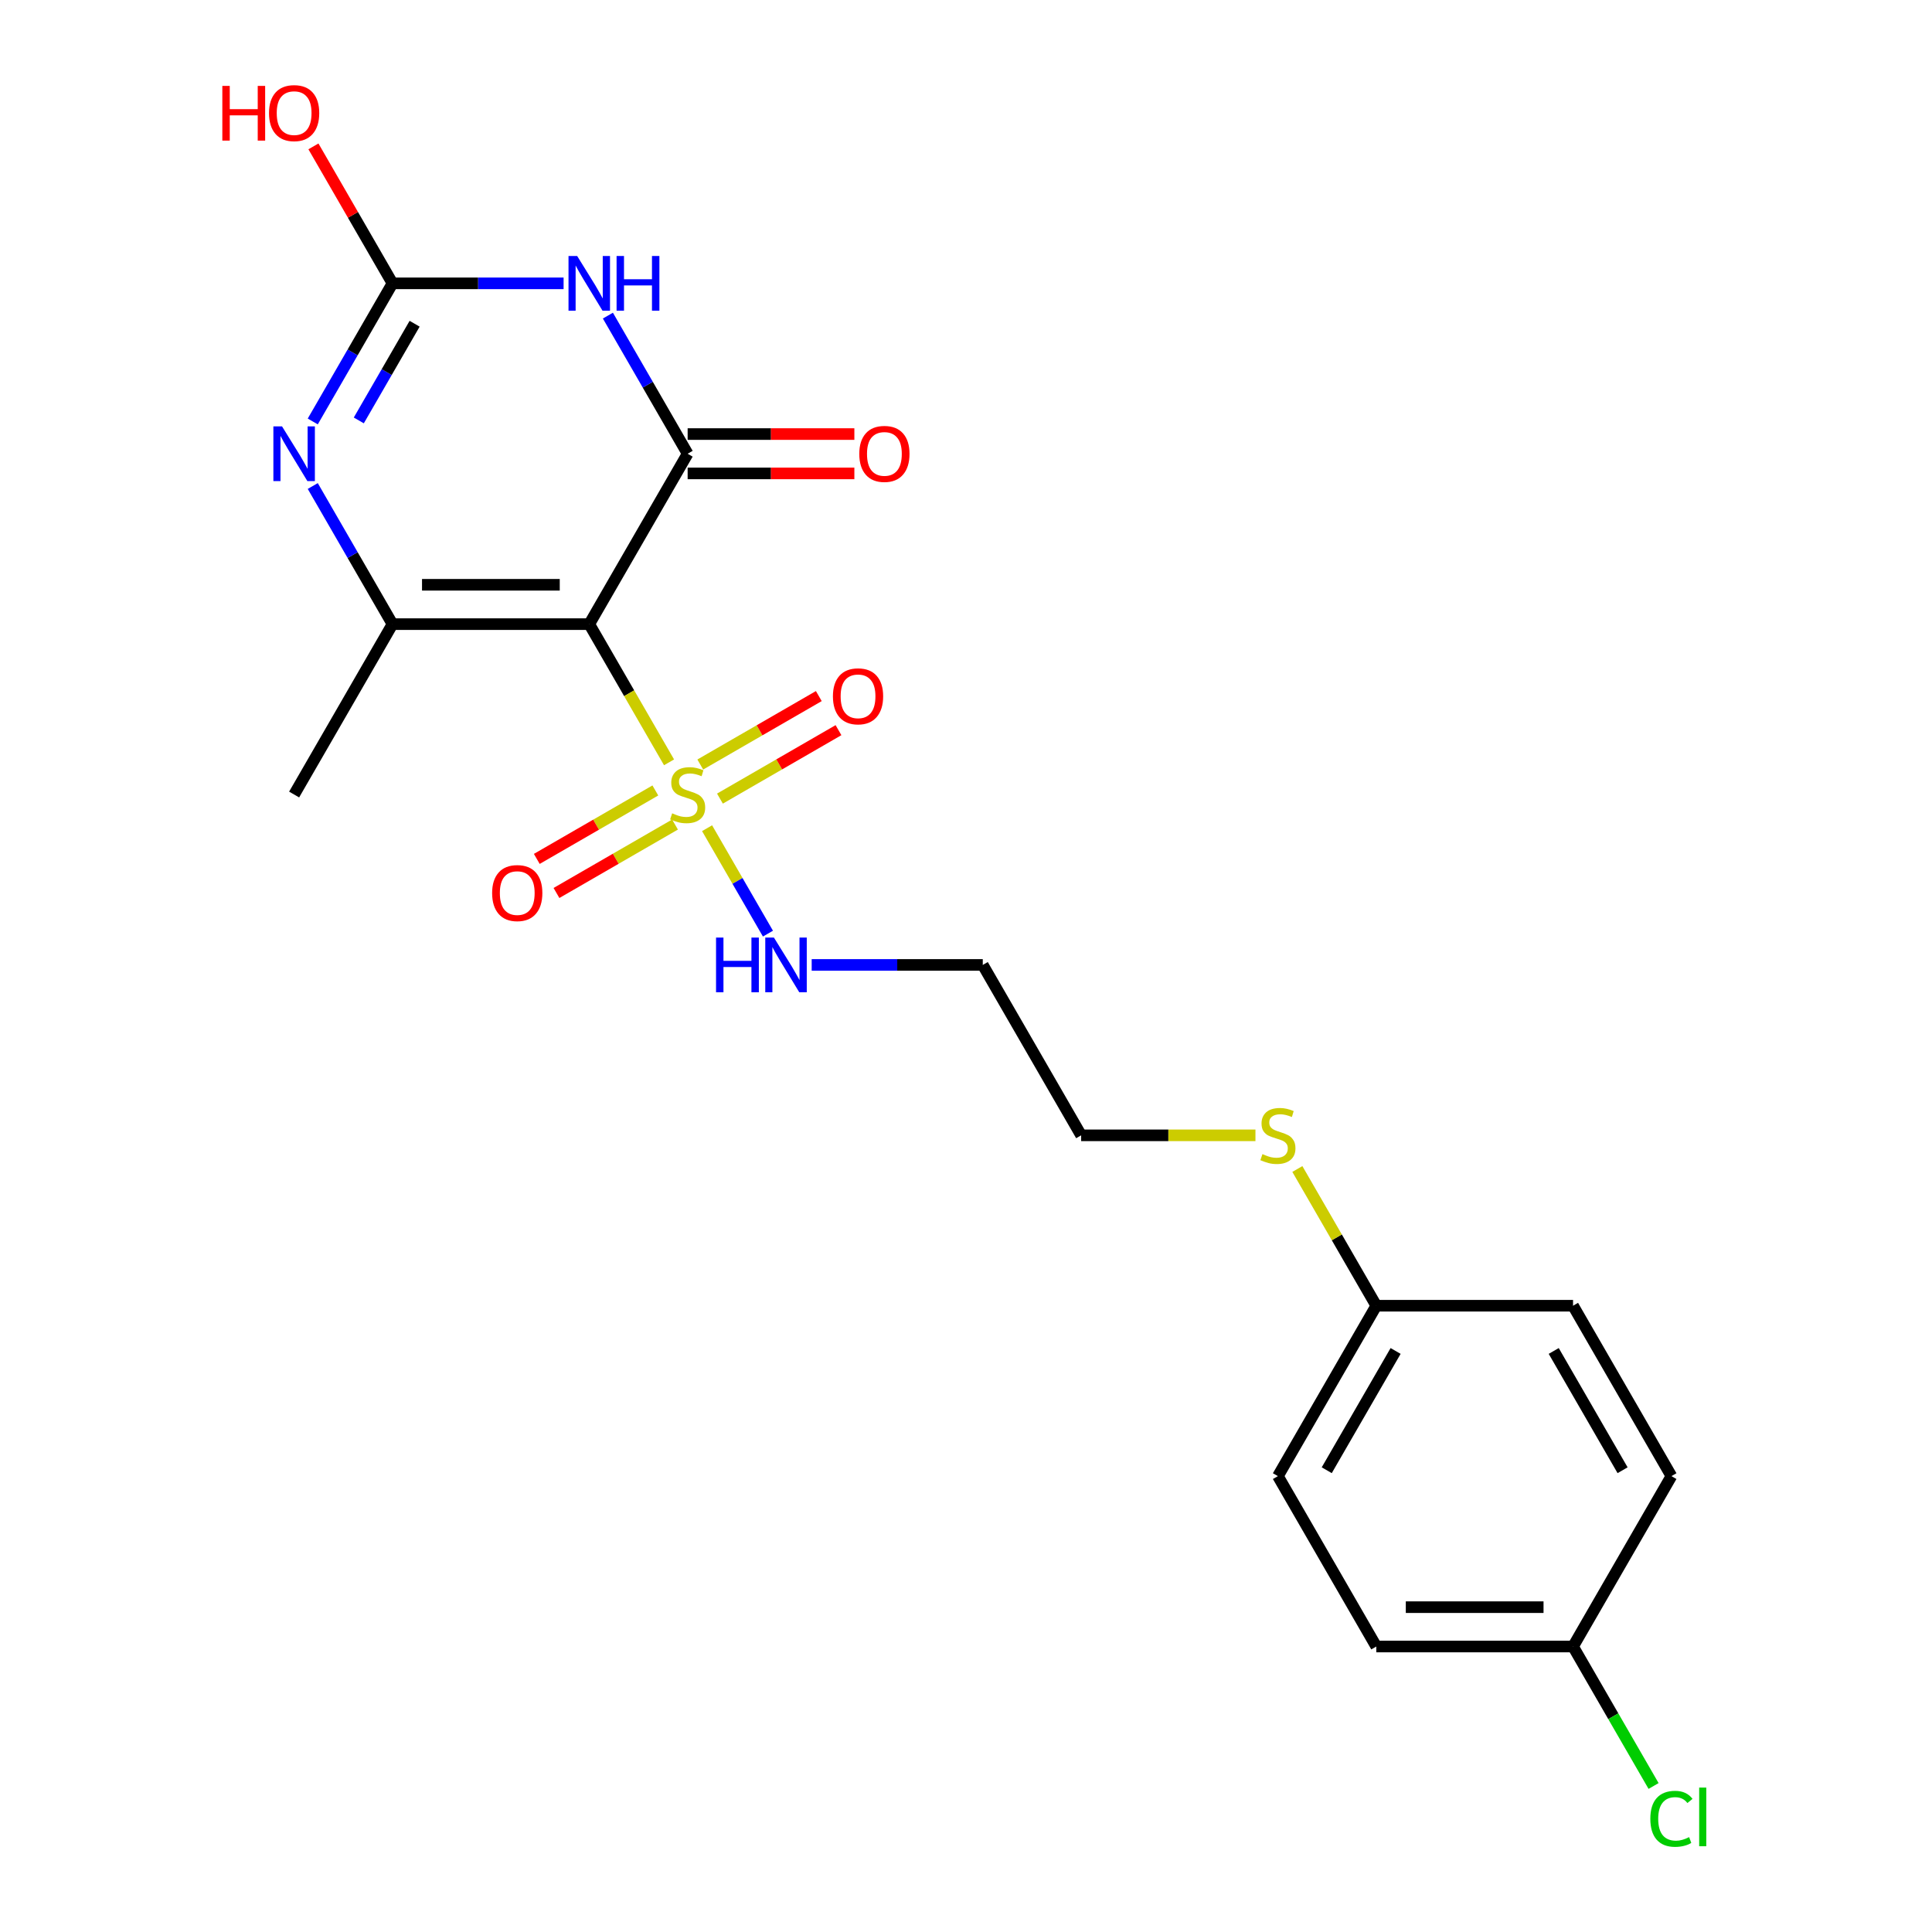 <?xml version='1.0' encoding='iso-8859-1'?>
<svg version='1.1' baseProfile='full'
              xmlns='http://www.w3.org/2000/svg'
                      xmlns:rdkit='http://www.rdkit.org/xml'
                      xmlns:xlink='http://www.w3.org/1999/xlink'
                  xml:space='preserve'
width='1000px' height='1000px' viewBox='0 0 1000 1000'>
<!-- END OF HEADER -->
<rect style='opacity:1.0;fill:#FFFFFF;stroke:none' width='1000' height='1000' x='0' y='0'> </rect>
<path class='bond-0' d='M 305.001,323.052 L 325.651,358.818' style='fill:none;fill-rule:evenodd;stroke:#000000;stroke-width:6px;stroke-linecap:butt;stroke-linejoin:miter;stroke-opacity:1' />
<path class='bond-0' d='M 325.651,358.818 L 346.3,394.583' style='fill:none;fill-rule:evenodd;stroke:#CCCC00;stroke-width:6px;stroke-linecap:butt;stroke-linejoin:miter;stroke-opacity:1' />
<path class='bond-1' d='M 305.001,323.052 L 355.922,234.855' style='fill:none;fill-rule:evenodd;stroke:#000000;stroke-width:6px;stroke-linecap:butt;stroke-linejoin:miter;stroke-opacity:1' />
<path class='bond-3' d='M 305.001,323.052 L 203.16,323.052' style='fill:none;fill-rule:evenodd;stroke:#000000;stroke-width:6px;stroke-linecap:butt;stroke-linejoin:miter;stroke-opacity:1' />
<path class='bond-3' d='M 289.725,302.684 L 218.437,302.684' style='fill:none;fill-rule:evenodd;stroke:#000000;stroke-width:6px;stroke-linecap:butt;stroke-linejoin:miter;stroke-opacity:1' />
<path class='bond-6' d='M 339.204,409.142 L 308.524,426.855' style='fill:none;fill-rule:evenodd;stroke:#CCCC00;stroke-width:6px;stroke-linecap:butt;stroke-linejoin:miter;stroke-opacity:1' />
<path class='bond-6' d='M 308.524,426.855 L 277.843,444.568' style='fill:none;fill-rule:evenodd;stroke:#FF0000;stroke-width:6px;stroke-linecap:butt;stroke-linejoin:miter;stroke-opacity:1' />
<path class='bond-6' d='M 349.388,426.781 L 318.708,444.494' style='fill:none;fill-rule:evenodd;stroke:#CCCC00;stroke-width:6px;stroke-linecap:butt;stroke-linejoin:miter;stroke-opacity:1' />
<path class='bond-6' d='M 318.708,444.494 L 288.027,462.207' style='fill:none;fill-rule:evenodd;stroke:#FF0000;stroke-width:6px;stroke-linecap:butt;stroke-linejoin:miter;stroke-opacity:1' />
<path class='bond-7' d='M 372.64,413.356 L 403.32,395.643' style='fill:none;fill-rule:evenodd;stroke:#CCCC00;stroke-width:6px;stroke-linecap:butt;stroke-linejoin:miter;stroke-opacity:1' />
<path class='bond-7' d='M 403.32,395.643 L 434,377.93' style='fill:none;fill-rule:evenodd;stroke:#FF0000;stroke-width:6px;stroke-linecap:butt;stroke-linejoin:miter;stroke-opacity:1' />
<path class='bond-7' d='M 362.456,395.717 L 393.136,378.004' style='fill:none;fill-rule:evenodd;stroke:#CCCC00;stroke-width:6px;stroke-linecap:butt;stroke-linejoin:miter;stroke-opacity:1' />
<path class='bond-7' d='M 393.136,378.004 L 423.816,360.291' style='fill:none;fill-rule:evenodd;stroke:#FF0000;stroke-width:6px;stroke-linecap:butt;stroke-linejoin:miter;stroke-opacity:1' />
<path class='bond-8' d='M 365.983,428.675 L 381.735,455.959' style='fill:none;fill-rule:evenodd;stroke:#CCCC00;stroke-width:6px;stroke-linecap:butt;stroke-linejoin:miter;stroke-opacity:1' />
<path class='bond-8' d='M 381.735,455.959 L 397.488,483.243' style='fill:none;fill-rule:evenodd;stroke:#0000FF;stroke-width:6px;stroke-linecap:butt;stroke-linejoin:miter;stroke-opacity:1' />
<path class='bond-2' d='M 355.922,234.855 L 335.284,199.11' style='fill:none;fill-rule:evenodd;stroke:#000000;stroke-width:6px;stroke-linecap:butt;stroke-linejoin:miter;stroke-opacity:1' />
<path class='bond-2' d='M 335.284,199.11 L 314.647,163.364' style='fill:none;fill-rule:evenodd;stroke:#0000FF;stroke-width:6px;stroke-linecap:butt;stroke-linejoin:miter;stroke-opacity:1' />
<path class='bond-9' d='M 355.922,245.039 L 399.069,245.039' style='fill:none;fill-rule:evenodd;stroke:#000000;stroke-width:6px;stroke-linecap:butt;stroke-linejoin:miter;stroke-opacity:1' />
<path class='bond-9' d='M 399.069,245.039 L 442.217,245.039' style='fill:none;fill-rule:evenodd;stroke:#FF0000;stroke-width:6px;stroke-linecap:butt;stroke-linejoin:miter;stroke-opacity:1' />
<path class='bond-9' d='M 355.922,224.671 L 399.069,224.671' style='fill:none;fill-rule:evenodd;stroke:#000000;stroke-width:6px;stroke-linecap:butt;stroke-linejoin:miter;stroke-opacity:1' />
<path class='bond-9' d='M 399.069,224.671 L 442.217,224.671' style='fill:none;fill-rule:evenodd;stroke:#FF0000;stroke-width:6px;stroke-linecap:butt;stroke-linejoin:miter;stroke-opacity:1' />
<path class='bond-22' d='M 291.715,146.658 L 247.438,146.658' style='fill:none;fill-rule:evenodd;stroke:#0000FF;stroke-width:6px;stroke-linecap:butt;stroke-linejoin:miter;stroke-opacity:1' />
<path class='bond-22' d='M 247.438,146.658 L 203.16,146.658' style='fill:none;fill-rule:evenodd;stroke:#000000;stroke-width:6px;stroke-linecap:butt;stroke-linejoin:miter;stroke-opacity:1' />
<path class='bond-4' d='M 203.16,323.052 L 182.523,287.307' style='fill:none;fill-rule:evenodd;stroke:#000000;stroke-width:6px;stroke-linecap:butt;stroke-linejoin:miter;stroke-opacity:1' />
<path class='bond-4' d='M 182.523,287.307 L 161.885,251.561' style='fill:none;fill-rule:evenodd;stroke:#0000FF;stroke-width:6px;stroke-linecap:butt;stroke-linejoin:miter;stroke-opacity:1' />
<path class='bond-12' d='M 203.16,323.052 L 152.24,411.249' style='fill:none;fill-rule:evenodd;stroke:#000000;stroke-width:6px;stroke-linecap:butt;stroke-linejoin:miter;stroke-opacity:1' />
<path class='bond-5' d='M 161.885,218.149 L 182.523,182.404' style='fill:none;fill-rule:evenodd;stroke:#0000FF;stroke-width:6px;stroke-linecap:butt;stroke-linejoin:miter;stroke-opacity:1' />
<path class='bond-5' d='M 182.523,182.404 L 203.16,146.658' style='fill:none;fill-rule:evenodd;stroke:#000000;stroke-width:6px;stroke-linecap:butt;stroke-linejoin:miter;stroke-opacity:1' />
<path class='bond-5' d='M 185.716,217.61 L 200.162,192.588' style='fill:none;fill-rule:evenodd;stroke:#0000FF;stroke-width:6px;stroke-linecap:butt;stroke-linejoin:miter;stroke-opacity:1' />
<path class='bond-5' d='M 200.162,192.588 L 214.608,167.566' style='fill:none;fill-rule:evenodd;stroke:#000000;stroke-width:6px;stroke-linecap:butt;stroke-linejoin:miter;stroke-opacity:1' />
<path class='bond-10' d='M 203.16,146.658 L 182.696,111.213' style='fill:none;fill-rule:evenodd;stroke:#000000;stroke-width:6px;stroke-linecap:butt;stroke-linejoin:miter;stroke-opacity:1' />
<path class='bond-10' d='M 182.696,111.213 L 162.232,75.767' style='fill:none;fill-rule:evenodd;stroke:#FF0000;stroke-width:6px;stroke-linecap:butt;stroke-linejoin:miter;stroke-opacity:1' />
<path class='bond-15' d='M 420.128,499.446 L 464.406,499.446' style='fill:none;fill-rule:evenodd;stroke:#0000FF;stroke-width:6px;stroke-linecap:butt;stroke-linejoin:miter;stroke-opacity:1' />
<path class='bond-15' d='M 464.406,499.446 L 508.683,499.446' style='fill:none;fill-rule:evenodd;stroke:#000000;stroke-width:6px;stroke-linecap:butt;stroke-linejoin:miter;stroke-opacity:1' />
<path class='bond-11' d='M 712.365,675.84 L 691.936,640.454' style='fill:none;fill-rule:evenodd;stroke:#000000;stroke-width:6px;stroke-linecap:butt;stroke-linejoin:miter;stroke-opacity:1' />
<path class='bond-11' d='M 691.936,640.454 L 671.506,605.069' style='fill:none;fill-rule:evenodd;stroke:#CCCC00;stroke-width:6px;stroke-linecap:butt;stroke-linejoin:miter;stroke-opacity:1' />
<path class='bond-17' d='M 712.365,675.84 L 814.206,675.84' style='fill:none;fill-rule:evenodd;stroke:#000000;stroke-width:6px;stroke-linecap:butt;stroke-linejoin:miter;stroke-opacity:1' />
<path class='bond-18' d='M 712.365,675.84 L 661.445,764.037' style='fill:none;fill-rule:evenodd;stroke:#000000;stroke-width:6px;stroke-linecap:butt;stroke-linejoin:miter;stroke-opacity:1' />
<path class='bond-18' d='M 722.367,699.253 L 686.722,760.991' style='fill:none;fill-rule:evenodd;stroke:#000000;stroke-width:6px;stroke-linecap:butt;stroke-linejoin:miter;stroke-opacity:1' />
<path class='bond-13' d='M 814.206,852.234 L 712.365,852.234' style='fill:none;fill-rule:evenodd;stroke:#000000;stroke-width:6px;stroke-linecap:butt;stroke-linejoin:miter;stroke-opacity:1' />
<path class='bond-13' d='M 798.93,831.865 L 727.642,831.865' style='fill:none;fill-rule:evenodd;stroke:#000000;stroke-width:6px;stroke-linecap:butt;stroke-linejoin:miter;stroke-opacity:1' />
<path class='bond-16' d='M 814.206,852.234 L 835.046,888.329' style='fill:none;fill-rule:evenodd;stroke:#000000;stroke-width:6px;stroke-linecap:butt;stroke-linejoin:miter;stroke-opacity:1' />
<path class='bond-16' d='M 835.046,888.329 L 855.886,924.424' style='fill:none;fill-rule:evenodd;stroke:#00CC00;stroke-width:6px;stroke-linecap:butt;stroke-linejoin:miter;stroke-opacity:1' />
<path class='bond-23' d='M 814.206,852.234 L 865.127,764.037' style='fill:none;fill-rule:evenodd;stroke:#000000;stroke-width:6px;stroke-linecap:butt;stroke-linejoin:miter;stroke-opacity:1' />
<path class='bond-14' d='M 649.819,587.643 L 604.711,587.643' style='fill:none;fill-rule:evenodd;stroke:#CCCC00;stroke-width:6px;stroke-linecap:butt;stroke-linejoin:miter;stroke-opacity:1' />
<path class='bond-14' d='M 604.711,587.643 L 559.604,587.643' style='fill:none;fill-rule:evenodd;stroke:#000000;stroke-width:6px;stroke-linecap:butt;stroke-linejoin:miter;stroke-opacity:1' />
<path class='bond-21' d='M 508.683,499.446 L 559.604,587.643' style='fill:none;fill-rule:evenodd;stroke:#000000;stroke-width:6px;stroke-linecap:butt;stroke-linejoin:miter;stroke-opacity:1' />
<path class='bond-20' d='M 814.206,675.84 L 865.127,764.037' style='fill:none;fill-rule:evenodd;stroke:#000000;stroke-width:6px;stroke-linecap:butt;stroke-linejoin:miter;stroke-opacity:1' />
<path class='bond-20' d='M 804.205,699.253 L 839.849,760.991' style='fill:none;fill-rule:evenodd;stroke:#000000;stroke-width:6px;stroke-linecap:butt;stroke-linejoin:miter;stroke-opacity:1' />
<path class='bond-19' d='M 661.445,764.037 L 712.365,852.234' style='fill:none;fill-rule:evenodd;stroke:#000000;stroke-width:6px;stroke-linecap:butt;stroke-linejoin:miter;stroke-opacity:1' />
<path  class='atom-1' d='M 347.922 420.969
Q 348.242 421.089, 349.562 421.649
Q 350.882 422.209, 352.322 422.569
Q 353.802 422.889, 355.242 422.889
Q 357.922 422.889, 359.482 421.609
Q 361.042 420.289, 361.042 418.009
Q 361.042 416.449, 360.242 415.489
Q 359.482 414.529, 358.282 414.009
Q 357.082 413.489, 355.082 412.889
Q 352.562 412.129, 351.042 411.409
Q 349.562 410.689, 348.482 409.169
Q 347.442 407.649, 347.442 405.089
Q 347.442 401.529, 349.842 399.329
Q 352.282 397.129, 357.082 397.129
Q 360.362 397.129, 364.082 398.689
L 363.162 401.769
Q 359.762 400.369, 357.202 400.369
Q 354.442 400.369, 352.922 401.529
Q 351.402 402.649, 351.442 404.609
Q 351.442 406.129, 352.202 407.049
Q 353.002 407.969, 354.122 408.489
Q 355.282 409.009, 357.202 409.609
Q 359.762 410.409, 361.282 411.209
Q 362.802 412.009, 363.882 413.649
Q 365.002 415.249, 365.002 418.009
Q 365.002 421.929, 362.362 424.049
Q 359.762 426.129, 355.402 426.129
Q 352.882 426.129, 350.962 425.569
Q 349.082 425.049, 346.842 424.129
L 347.922 420.969
' fill='#CCCC00'/>
<path  class='atom-3' d='M 298.741 132.498
L 308.021 147.498
Q 308.941 148.978, 310.421 151.658
Q 311.901 154.338, 311.981 154.498
L 311.981 132.498
L 315.741 132.498
L 315.741 160.818
L 311.861 160.818
L 301.901 144.418
Q 300.741 142.498, 299.501 140.298
Q 298.301 138.098, 297.941 137.418
L 297.941 160.818
L 294.261 160.818
L 294.261 132.498
L 298.741 132.498
' fill='#0000FF'/>
<path  class='atom-3' d='M 319.141 132.498
L 322.981 132.498
L 322.981 144.538
L 337.461 144.538
L 337.461 132.498
L 341.301 132.498
L 341.301 160.818
L 337.461 160.818
L 337.461 147.738
L 322.981 147.738
L 322.981 160.818
L 319.141 160.818
L 319.141 132.498
' fill='#0000FF'/>
<path  class='atom-5' d='M 145.98 220.695
L 155.26 235.695
Q 156.18 237.175, 157.66 239.855
Q 159.14 242.535, 159.22 242.695
L 159.22 220.695
L 162.98 220.695
L 162.98 249.015
L 159.1 249.015
L 149.14 232.615
Q 147.98 230.695, 146.74 228.495
Q 145.54 226.295, 145.18 225.615
L 145.18 249.015
L 141.5 249.015
L 141.5 220.695
L 145.98 220.695
' fill='#0000FF'/>
<path  class='atom-7' d='M 254.725 462.25
Q 254.725 455.45, 258.085 451.65
Q 261.445 447.85, 267.725 447.85
Q 274.005 447.85, 277.365 451.65
Q 280.725 455.45, 280.725 462.25
Q 280.725 469.13, 277.325 473.05
Q 273.925 476.93, 267.725 476.93
Q 261.485 476.93, 258.085 473.05
Q 254.725 469.17, 254.725 462.25
M 267.725 473.73
Q 272.045 473.73, 274.365 470.85
Q 276.725 467.93, 276.725 462.25
Q 276.725 456.69, 274.365 453.89
Q 272.045 451.05, 267.725 451.05
Q 263.405 451.05, 261.045 453.85
Q 258.725 456.65, 258.725 462.25
Q 258.725 467.97, 261.045 470.85
Q 263.405 473.73, 267.725 473.73
' fill='#FF0000'/>
<path  class='atom-8' d='M 431.119 360.409
Q 431.119 353.609, 434.479 349.809
Q 437.839 346.009, 444.119 346.009
Q 450.399 346.009, 453.759 349.809
Q 457.119 353.609, 457.119 360.409
Q 457.119 367.289, 453.719 371.209
Q 450.319 375.089, 444.119 375.089
Q 437.879 375.089, 434.479 371.209
Q 431.119 367.329, 431.119 360.409
M 444.119 371.889
Q 448.439 371.889, 450.759 369.009
Q 453.119 366.089, 453.119 360.409
Q 453.119 354.849, 450.759 352.049
Q 448.439 349.209, 444.119 349.209
Q 439.799 349.209, 437.439 352.009
Q 435.119 354.809, 435.119 360.409
Q 435.119 366.129, 437.439 369.009
Q 439.799 371.889, 444.119 371.889
' fill='#FF0000'/>
<path  class='atom-9' d='M 370.622 485.286
L 374.462 485.286
L 374.462 497.326
L 388.942 497.326
L 388.942 485.286
L 392.782 485.286
L 392.782 513.606
L 388.942 513.606
L 388.942 500.526
L 374.462 500.526
L 374.462 513.606
L 370.622 513.606
L 370.622 485.286
' fill='#0000FF'/>
<path  class='atom-9' d='M 400.582 485.286
L 409.862 500.286
Q 410.782 501.766, 412.262 504.446
Q 413.742 507.126, 413.822 507.286
L 413.822 485.286
L 417.582 485.286
L 417.582 513.606
L 413.702 513.606
L 403.742 497.206
Q 402.582 495.286, 401.342 493.086
Q 400.142 490.886, 399.782 490.206
L 399.782 513.606
L 396.102 513.606
L 396.102 485.286
L 400.582 485.286
' fill='#0000FF'/>
<path  class='atom-10' d='M 444.763 234.935
Q 444.763 228.135, 448.123 224.335
Q 451.483 220.535, 457.763 220.535
Q 464.043 220.535, 467.403 224.335
Q 470.763 228.135, 470.763 234.935
Q 470.763 241.815, 467.363 245.735
Q 463.963 249.615, 457.763 249.615
Q 451.523 249.615, 448.123 245.735
Q 444.763 241.855, 444.763 234.935
M 457.763 246.415
Q 462.083 246.415, 464.403 243.535
Q 466.763 240.615, 466.763 234.935
Q 466.763 229.375, 464.403 226.575
Q 462.083 223.735, 457.763 223.735
Q 453.443 223.735, 451.083 226.535
Q 448.763 229.335, 448.763 234.935
Q 448.763 240.655, 451.083 243.535
Q 453.443 246.415, 457.763 246.415
' fill='#FF0000'/>
<path  class='atom-11' d='M 115.08 44.462
L 118.92 44.462
L 118.92 56.502
L 133.4 56.502
L 133.4 44.462
L 137.24 44.462
L 137.24 72.781
L 133.4 72.781
L 133.4 59.702
L 118.92 59.702
L 118.92 72.781
L 115.08 72.781
L 115.08 44.462
' fill='#FF0000'/>
<path  class='atom-11' d='M 139.24 58.541
Q 139.24 51.742, 142.6 47.941
Q 145.96 44.142, 152.24 44.142
Q 158.52 44.142, 161.88 47.941
Q 165.24 51.742, 165.24 58.541
Q 165.24 65.421, 161.84 69.341
Q 158.44 73.222, 152.24 73.222
Q 146 73.222, 142.6 69.341
Q 139.24 65.462, 139.24 58.541
M 152.24 70.022
Q 156.56 70.022, 158.88 67.141
Q 161.24 64.222, 161.24 58.541
Q 161.24 52.981, 158.88 50.181
Q 156.56 47.342, 152.24 47.342
Q 147.92 47.342, 145.56 50.142
Q 143.24 52.941, 143.24 58.541
Q 143.24 64.261, 145.56 67.141
Q 147.92 70.022, 152.24 70.022
' fill='#FF0000'/>
<path  class='atom-15' d='M 653.445 597.363
Q 653.765 597.483, 655.085 598.043
Q 656.405 598.603, 657.845 598.963
Q 659.325 599.283, 660.765 599.283
Q 663.445 599.283, 665.005 598.003
Q 666.565 596.683, 666.565 594.403
Q 666.565 592.843, 665.765 591.883
Q 665.005 590.923, 663.805 590.403
Q 662.605 589.883, 660.605 589.283
Q 658.085 588.523, 656.565 587.803
Q 655.085 587.083, 654.005 585.563
Q 652.965 584.043, 652.965 581.483
Q 652.965 577.923, 655.365 575.723
Q 657.805 573.523, 662.605 573.523
Q 665.885 573.523, 669.605 575.083
L 668.685 578.163
Q 665.285 576.763, 662.725 576.763
Q 659.965 576.763, 658.445 577.923
Q 656.925 579.043, 656.965 581.003
Q 656.965 582.523, 657.725 583.443
Q 658.525 584.363, 659.645 584.883
Q 660.805 585.403, 662.725 586.003
Q 665.285 586.803, 666.805 587.603
Q 668.325 588.403, 669.405 590.043
Q 670.525 591.643, 670.525 594.403
Q 670.525 598.323, 667.885 600.443
Q 665.285 602.523, 660.925 602.523
Q 658.405 602.523, 656.485 601.963
Q 654.605 601.443, 652.365 600.523
L 653.445 597.363
' fill='#CCCC00'/>
<path  class='atom-17' d='M 854.207 941.41
Q 854.207 934.37, 857.487 930.69
Q 860.807 926.97, 867.087 926.97
Q 872.927 926.97, 876.047 931.09
L 873.407 933.25
Q 871.127 930.25, 867.087 930.25
Q 862.807 930.25, 860.527 933.13
Q 858.287 935.97, 858.287 941.41
Q 858.287 947.01, 860.607 949.89
Q 862.967 952.77, 867.527 952.77
Q 870.647 952.77, 874.287 950.89
L 875.407 953.89
Q 873.927 954.85, 871.687 955.41
Q 869.447 955.97, 866.967 955.97
Q 860.807 955.97, 857.487 952.21
Q 854.207 948.45, 854.207 941.41
' fill='#00CC00'/>
<path  class='atom-17' d='M 879.487 925.25
L 883.167 925.25
L 883.167 955.61
L 879.487 955.61
L 879.487 925.25
' fill='#00CC00'/>
</svg>
